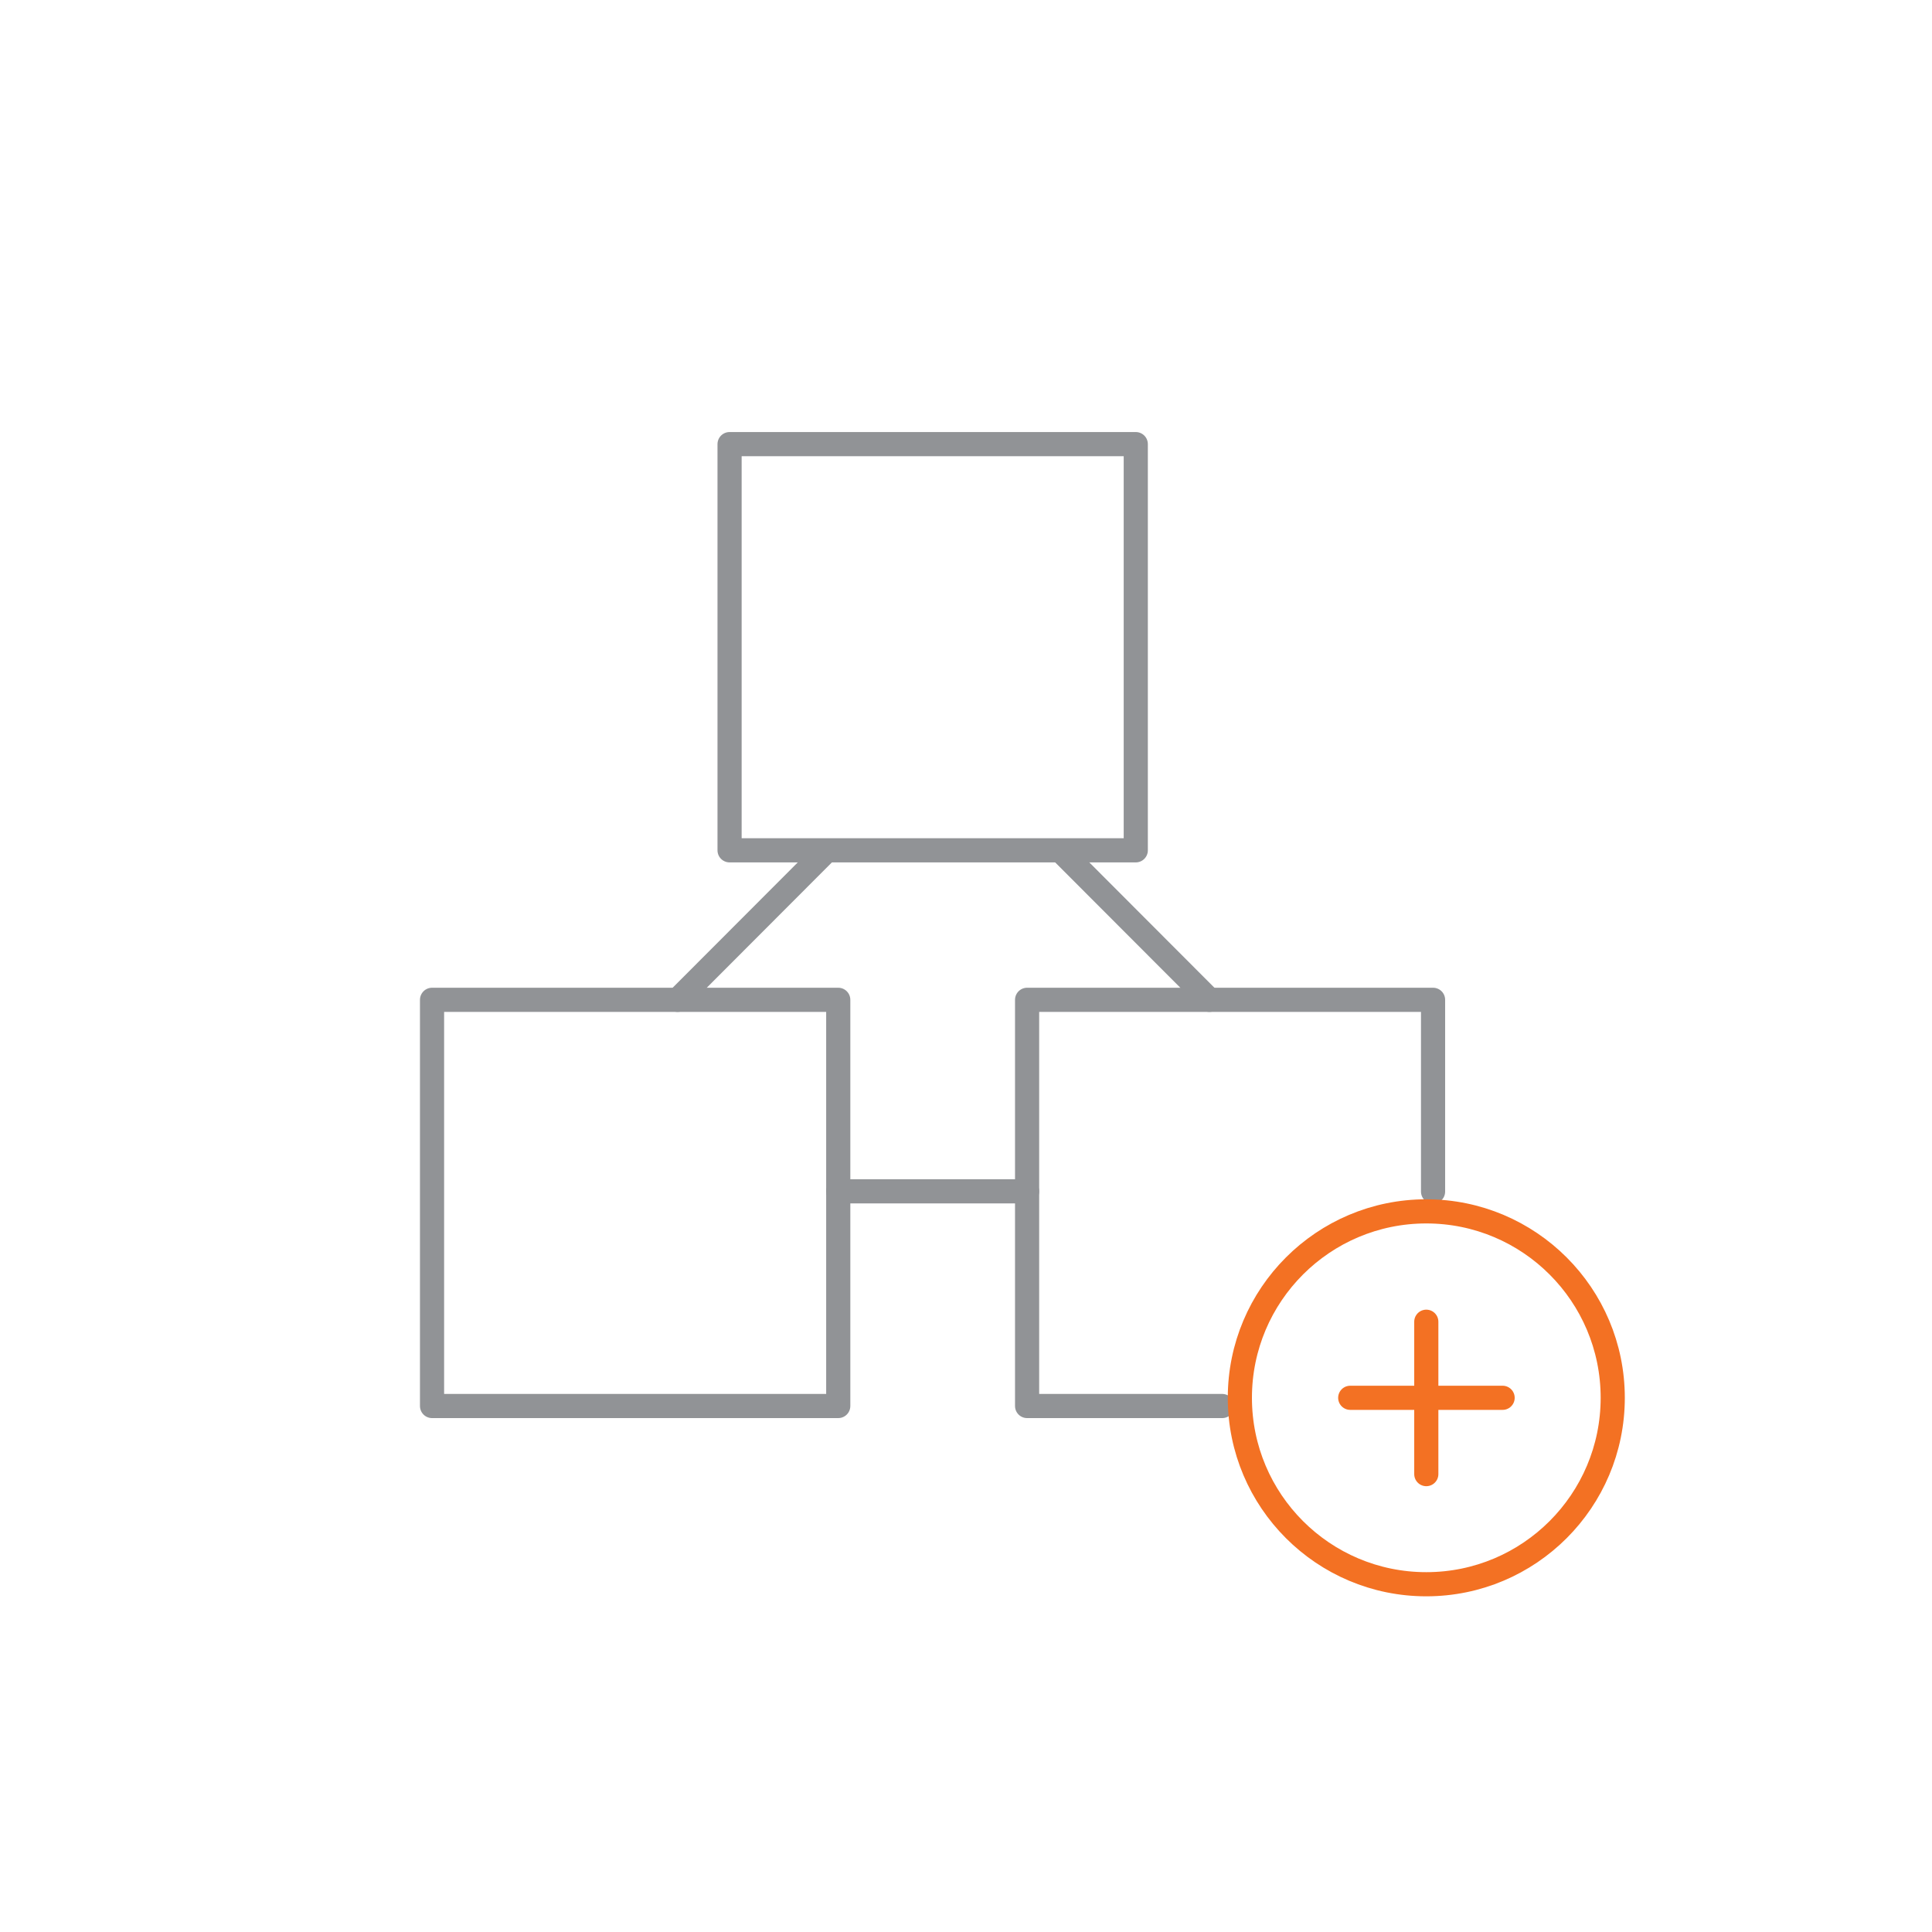 <?xml version="1.0" encoding="UTF-8"?><svg id="AdditionalSites" xmlns="http://www.w3.org/2000/svg" viewBox="0 0 80 80"><defs><style>.cls-1{stroke:#f37123;}.cls-1,.cls-2{fill:none;stroke-linecap:round;stroke-linejoin:round;}.cls-2{stroke:#919396;}</style></defs><rect class="cls-2" x="17.89" y="41.4" width="16.82" height="16.82"/><rect class="cls-2" x="30.21" y="18.39" width="16.82" height="16.82"/><polyline class="cls-2" points="50.61 58.22 42.53 58.22 42.53 41.4 59.34 41.4 59.34 49.34"/><circle class="cls-1" cx="59.06" cy="57.88" r="7.72"/><g><line class="cls-1" x1="59.06" y1="54.73" x2="59.06" y2="61.04"/><line class="cls-1" x1="62.22" y1="57.88" x2="55.91" y2="57.88"/></g><line class="cls-2" x1="34.71" y1="49.33" x2="42.53" y2="49.33"/><line class="cls-2" x1="28.06" y1="41.4" x2="34.17" y2="35.28"/><line class="cls-2" x1="50.08" y1="41.4" x2="43.97" y2="35.28"/></svg>